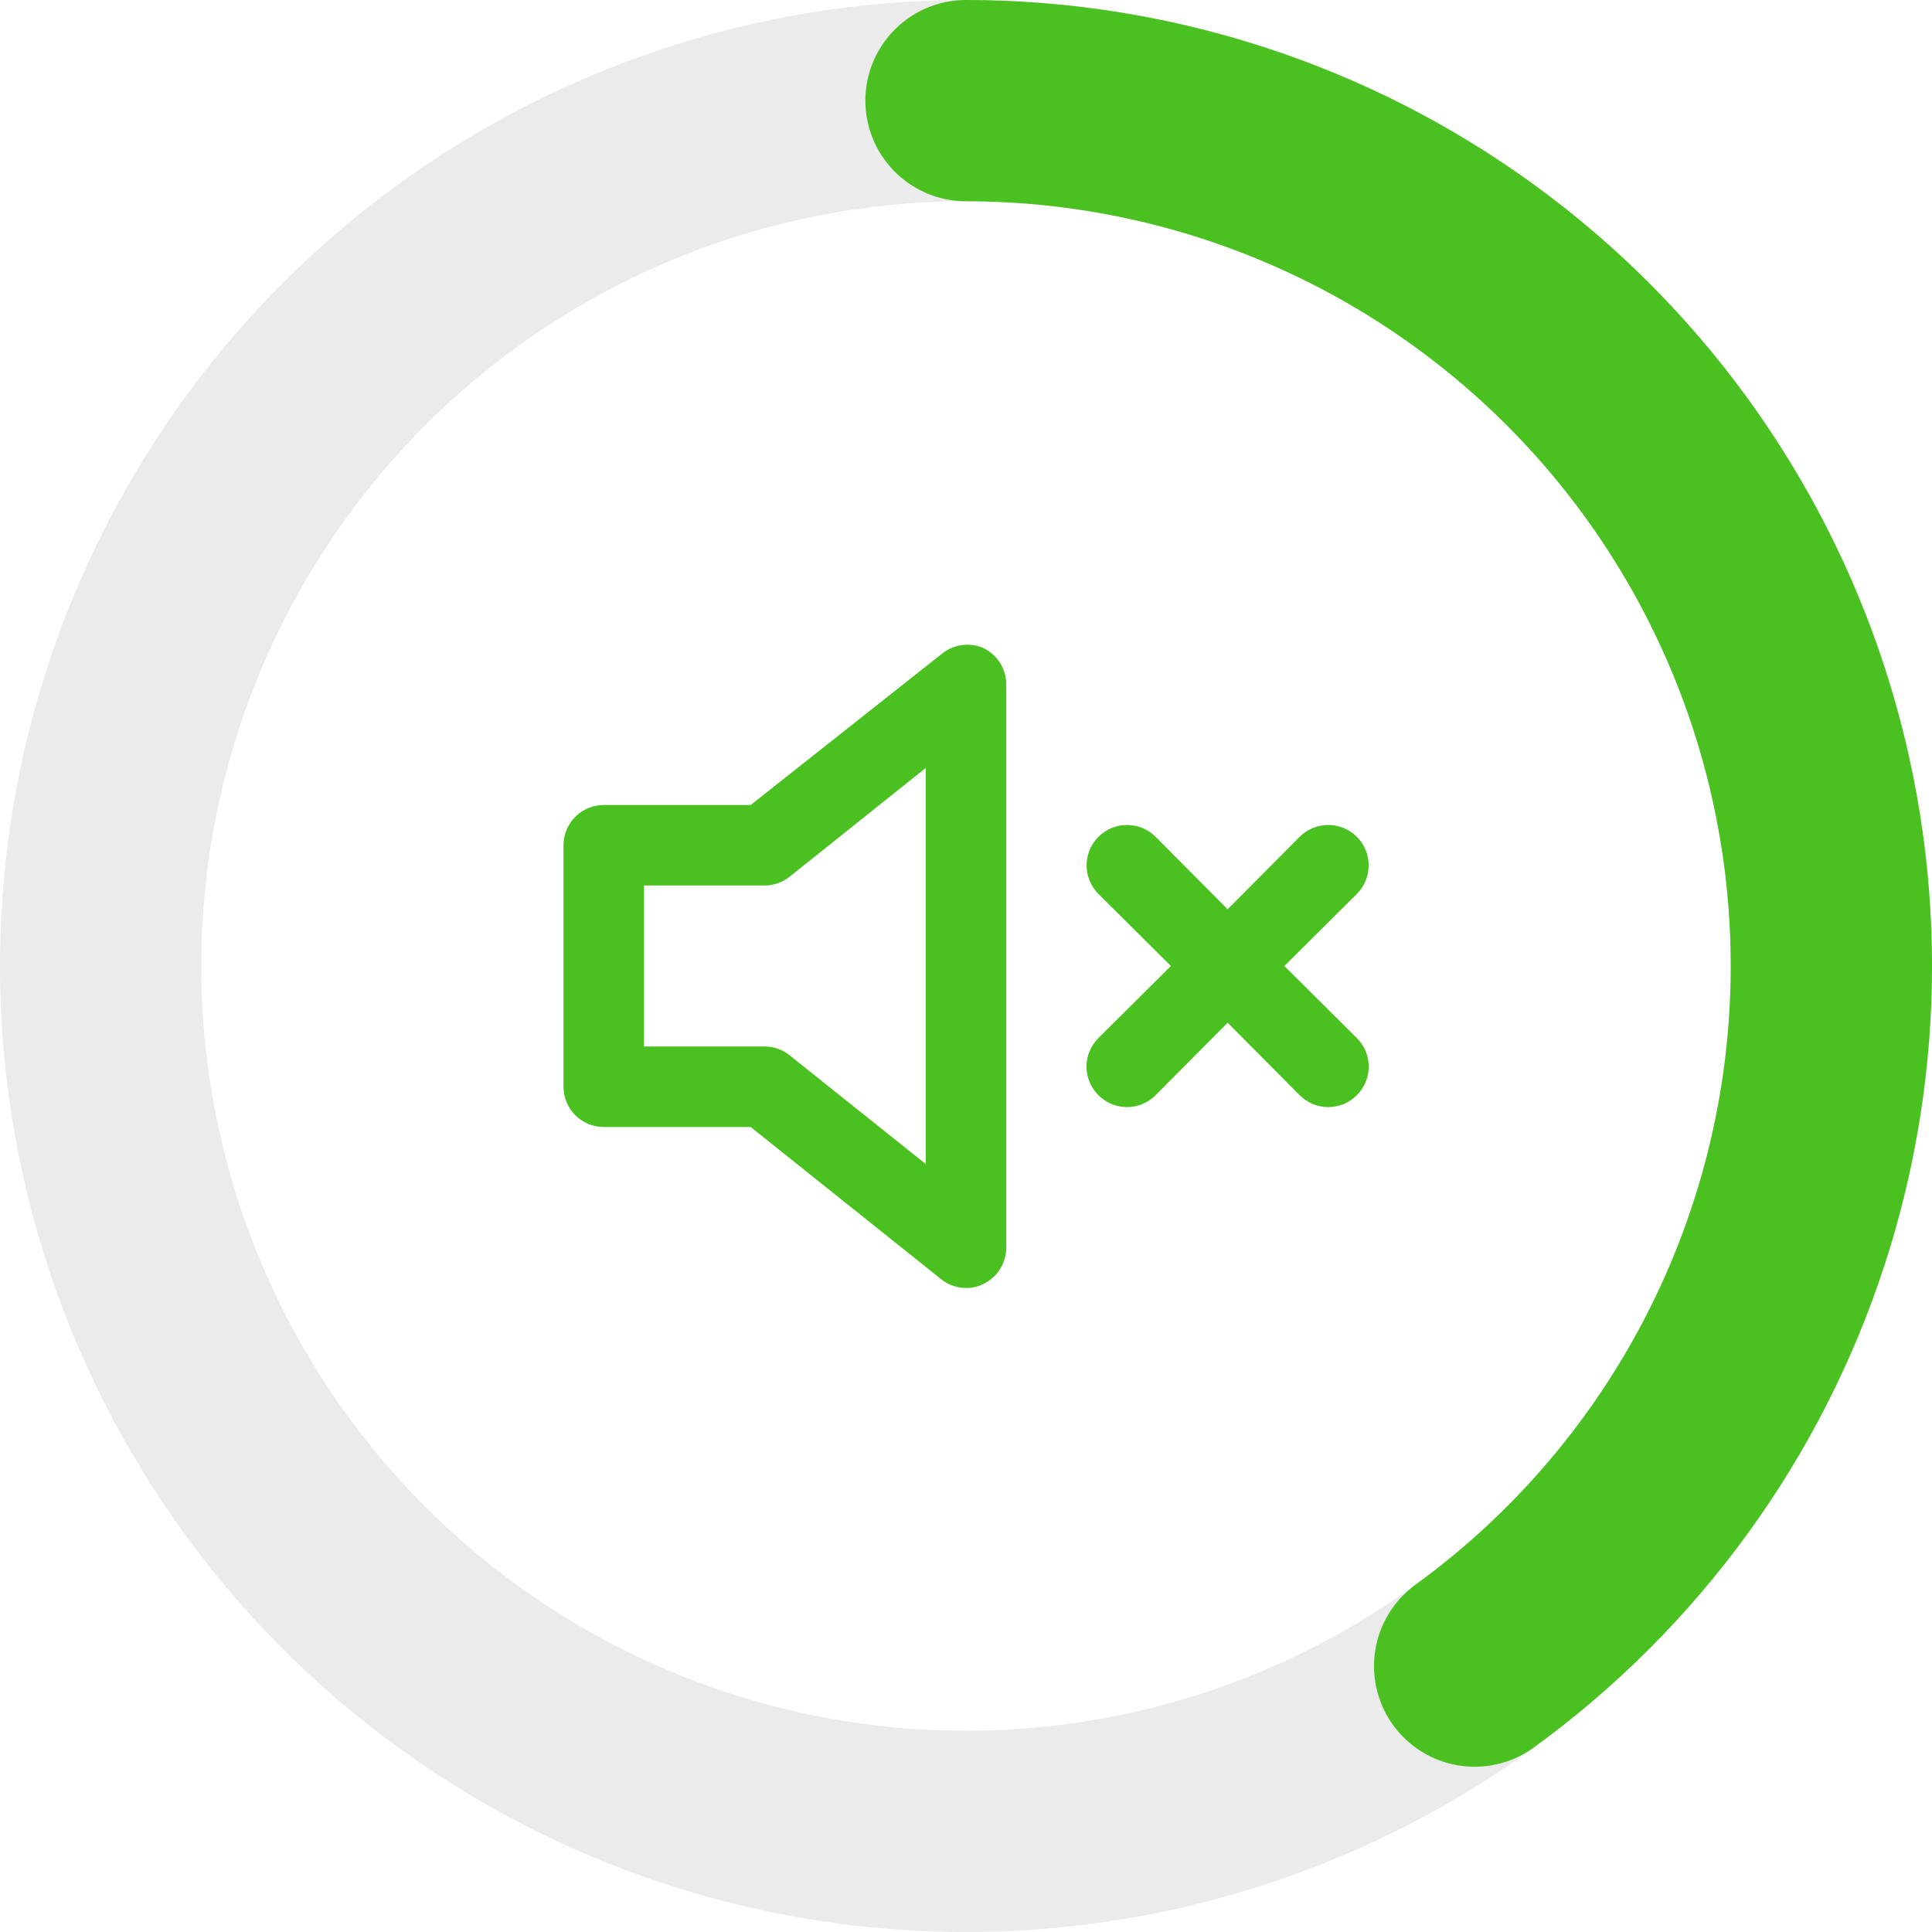 <?xml version="1.0" encoding="UTF-8"?> <svg xmlns="http://www.w3.org/2000/svg" width="48" height="48" viewBox="0 0 48 48" fill="none"> <path d="M24 2.5C26.823 2.5 29.619 3.056 32.228 4.137C34.836 5.217 37.206 6.801 39.203 8.797C41.199 10.794 42.783 13.164 43.863 15.772C44.944 18.381 45.5 21.177 45.5 24C45.5 26.823 44.944 29.619 43.863 32.228C42.783 34.836 41.199 37.206 39.203 39.203C37.206 41.199 34.836 42.783 32.228 43.863C29.619 44.944 26.823 45.5 24 45.5C21.177 45.5 18.381 44.944 15.772 43.863C13.164 42.783 10.794 41.199 8.797 39.203C6.801 37.206 5.217 34.836 4.137 32.228C3.056 29.619 2.5 26.823 2.5 24C2.5 21.177 3.056 18.381 4.137 15.772C5.217 13.164 6.801 10.794 8.797 8.797C10.794 6.801 13.164 5.217 15.772 4.137C18.381 3.056 21.177 2.5 24 2.5L24 2.5Z" stroke="black" stroke-opacity="0.08" stroke-width="5"></path> <path d="M24 2.5C28.54 2.5 32.964 3.937 36.637 6.606C40.311 9.275 43.045 13.038 44.448 17.356C45.851 21.674 45.851 26.326 44.448 30.644C43.045 34.962 40.311 38.725 36.637 41.394" stroke="#4AC120" stroke-width="5" stroke-linecap="round"></path> <path d="M24.43 16.1C24.268 16.029 24.09 16.004 23.914 16.025C23.738 16.046 23.571 16.113 23.43 16.22L18.65 20H15C14.735 20 14.48 20.105 14.293 20.293C14.105 20.48 14 20.735 14 21V27C14 27.265 14.105 27.519 14.293 27.707C14.48 27.894 14.735 28 15 28H18.65L23.38 31.78C23.556 31.921 23.774 31.998 24 32C24.149 32.002 24.297 31.968 24.43 31.9C24.6 31.819 24.744 31.691 24.845 31.532C24.946 31.373 25 31.188 25 31V17C25 16.811 24.946 16.627 24.845 16.468C24.744 16.308 24.6 16.181 24.43 16.1V16.1ZM23 28.92L19.62 26.22C19.444 26.079 19.226 26.001 19 26H16V22H19C19.226 21.998 19.444 21.921 19.62 21.78L23 19.08V28.92ZM31.91 24L33.71 22.21C33.803 22.116 33.877 22.006 33.928 21.884C33.978 21.762 34.004 21.632 34.004 21.5C34.004 21.368 33.978 21.237 33.928 21.116C33.877 20.994 33.803 20.883 33.71 20.79C33.617 20.697 33.506 20.623 33.384 20.572C33.262 20.522 33.132 20.496 33 20.496C32.868 20.496 32.738 20.522 32.616 20.572C32.494 20.623 32.383 20.697 32.29 20.79L30.5 22.59L28.71 20.79C28.522 20.602 28.266 20.496 28 20.496C27.734 20.496 27.478 20.602 27.29 20.79C27.102 20.978 26.996 21.233 26.996 21.5C26.996 21.766 27.102 22.021 27.29 22.21L29.09 24L27.29 25.79C27.196 25.883 27.122 25.993 27.071 26.115C27.02 26.237 26.994 26.368 26.994 26.5C26.994 26.632 27.02 26.762 27.071 26.884C27.122 27.006 27.196 27.117 27.29 27.21C27.383 27.303 27.494 27.378 27.615 27.429C27.737 27.479 27.868 27.506 28 27.506C28.132 27.506 28.263 27.479 28.385 27.429C28.506 27.378 28.617 27.303 28.71 27.21L30.5 25.41L32.29 27.21C32.383 27.303 32.494 27.378 32.615 27.429C32.737 27.479 32.868 27.506 33 27.506C33.132 27.506 33.263 27.479 33.385 27.429C33.506 27.378 33.617 27.303 33.71 27.21C33.804 27.117 33.878 27.006 33.929 26.884C33.98 26.762 34.006 26.632 34.006 26.5C34.006 26.368 33.98 26.237 33.929 26.115C33.878 25.993 33.804 25.883 33.71 25.79L31.91 24Z" fill="#4AC120"></path> </svg> 
